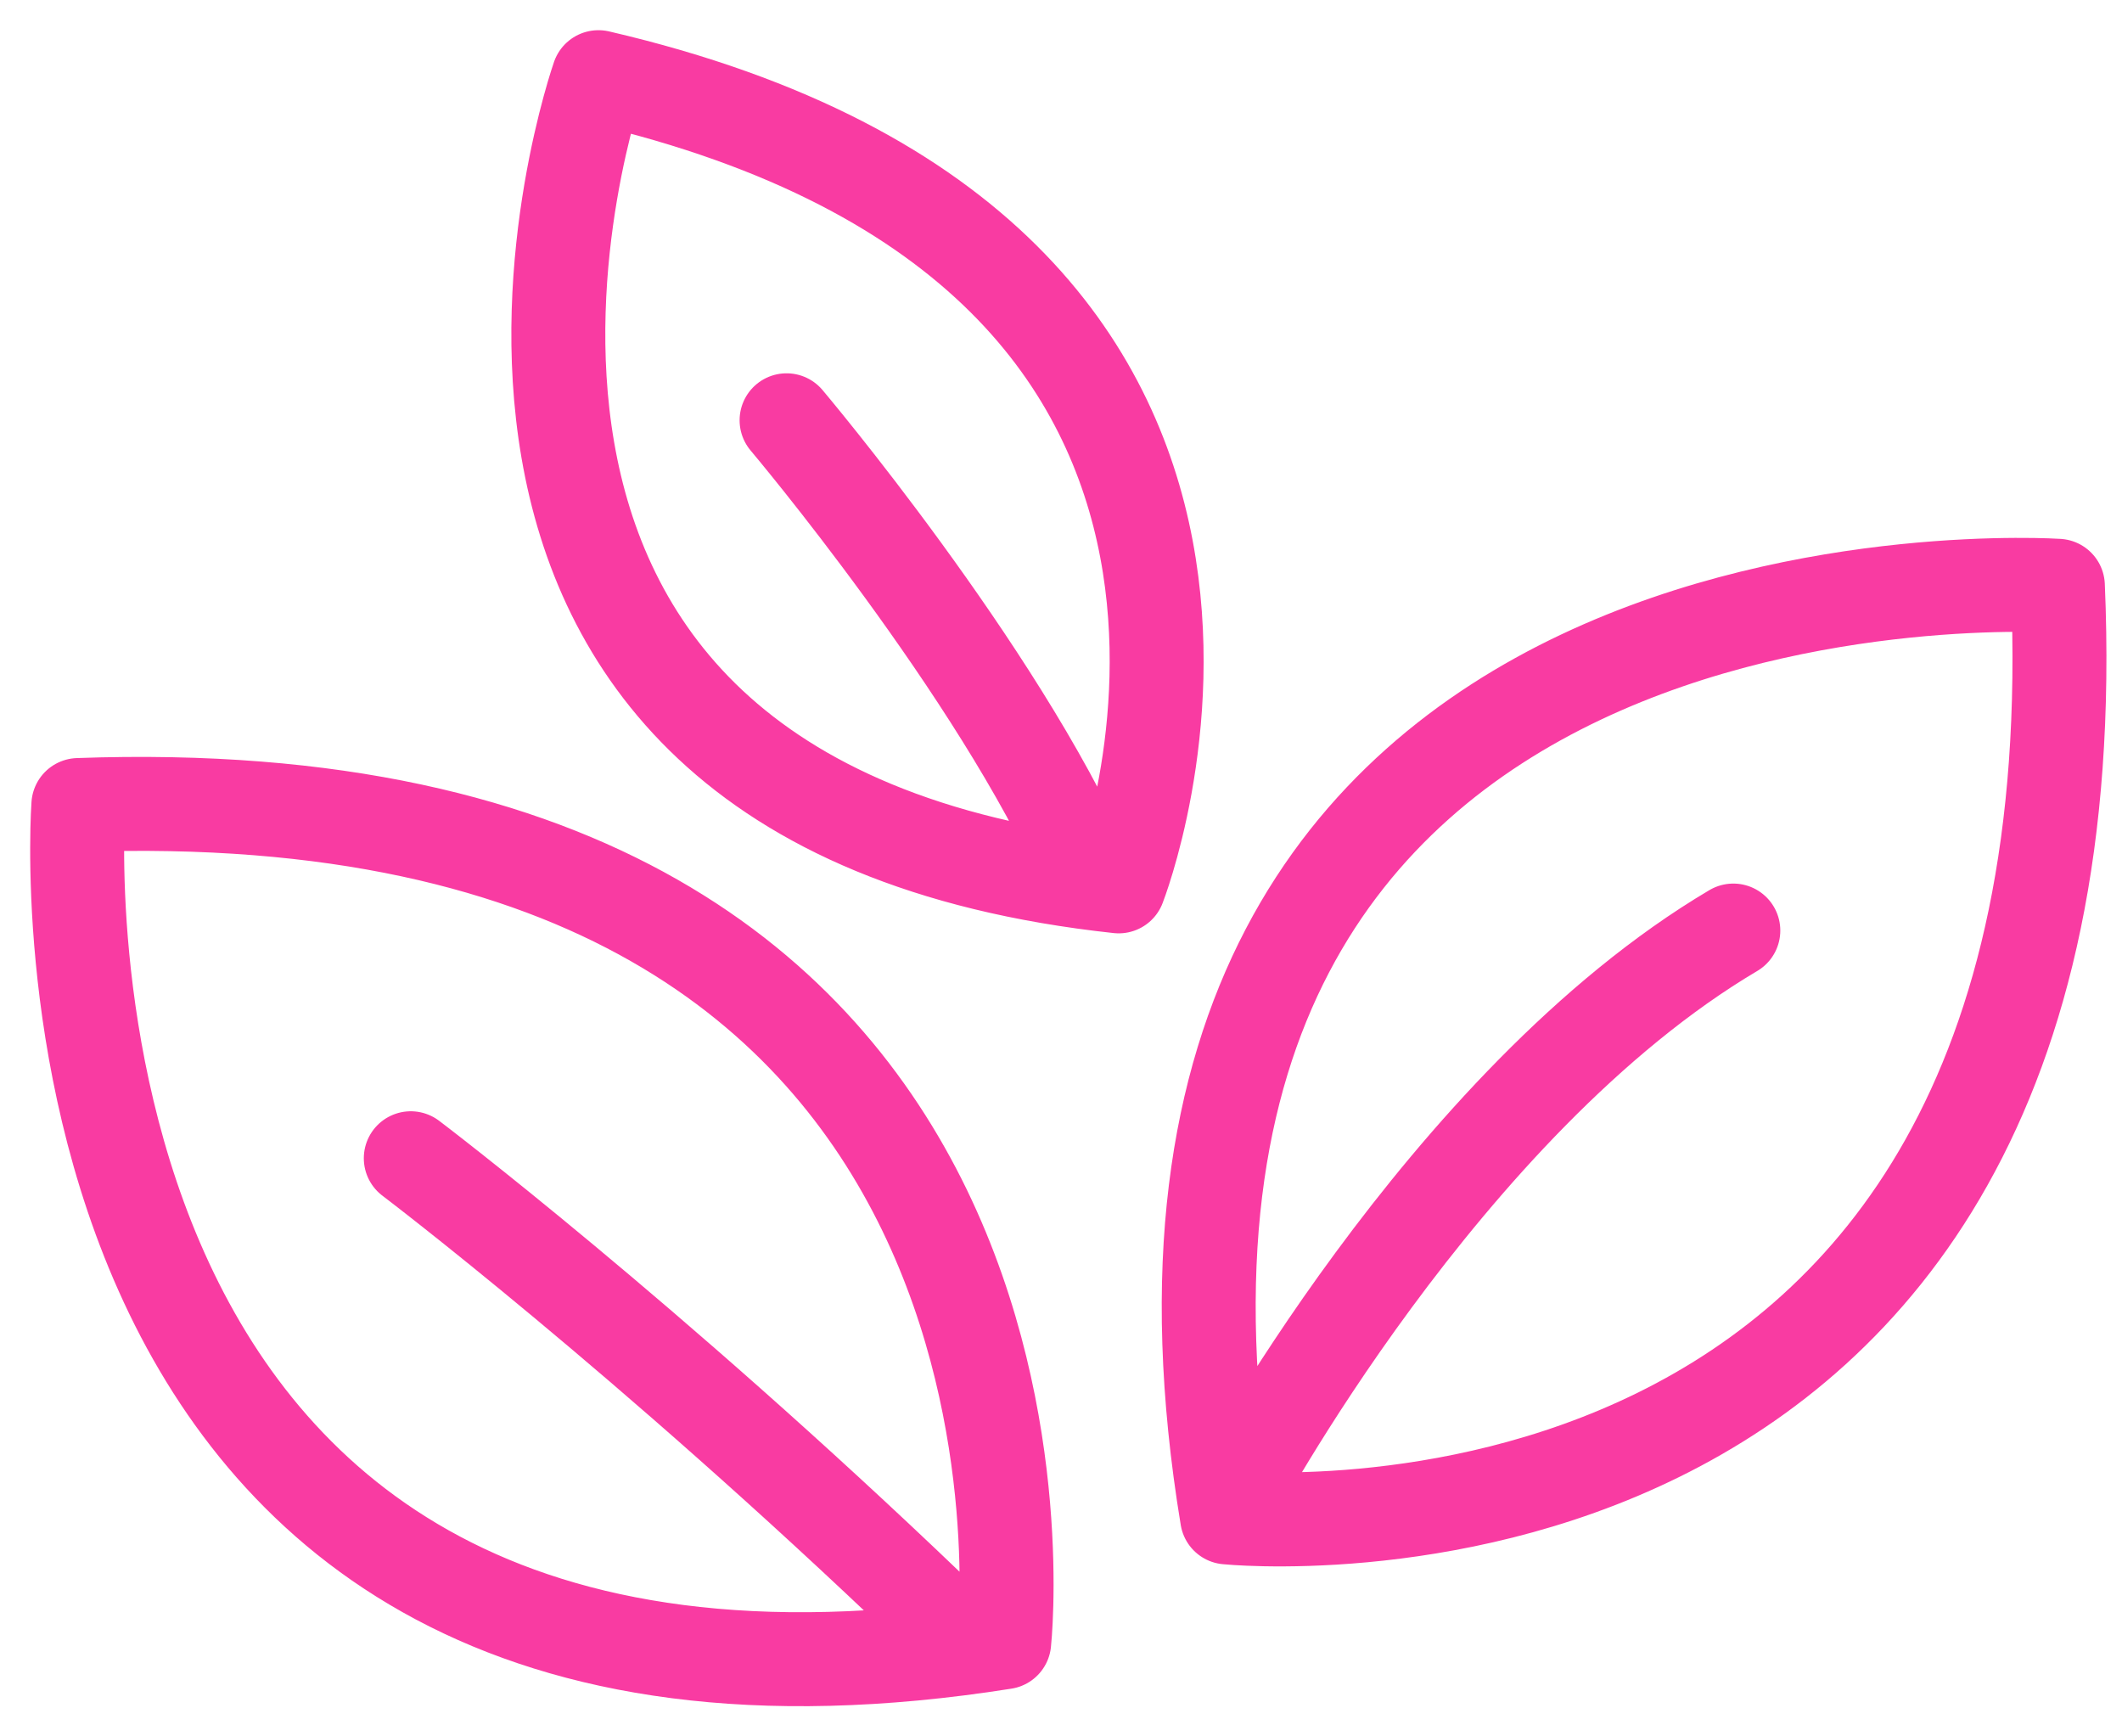 <svg width="55" height="45" viewBox="0 0 55 45" fill="none" xmlns="http://www.w3.org/2000/svg">
<path d="M10.647 30.017C10.647 30.017 16.747 34.634 24.107 41.687M31.91 38.905C31.91 38.905 37.413 28.563 44.926 24.116M20.387 10.892C20.387 10.892 25.856 17.366 28.156 22.579M2.031 20.863C2.031 20.863 0.128 46.652 26.028 42.56C26.028 42.56 28.511 19.909 2.031 20.863ZM53.338 15.181C53.338 15.181 27.536 13.453 31.805 39.325C31.805 39.325 54.472 41.653 53.338 15.181ZM15.511 2C15.511 2 8.904 20.803 28.996 22.971C28.996 22.971 35.403 6.62 15.511 2Z" stroke="#F93BA2" stroke-width="2.435" stroke-miterlimit="10" stroke-linecap="round" stroke-linejoin="round"/>
</svg>
